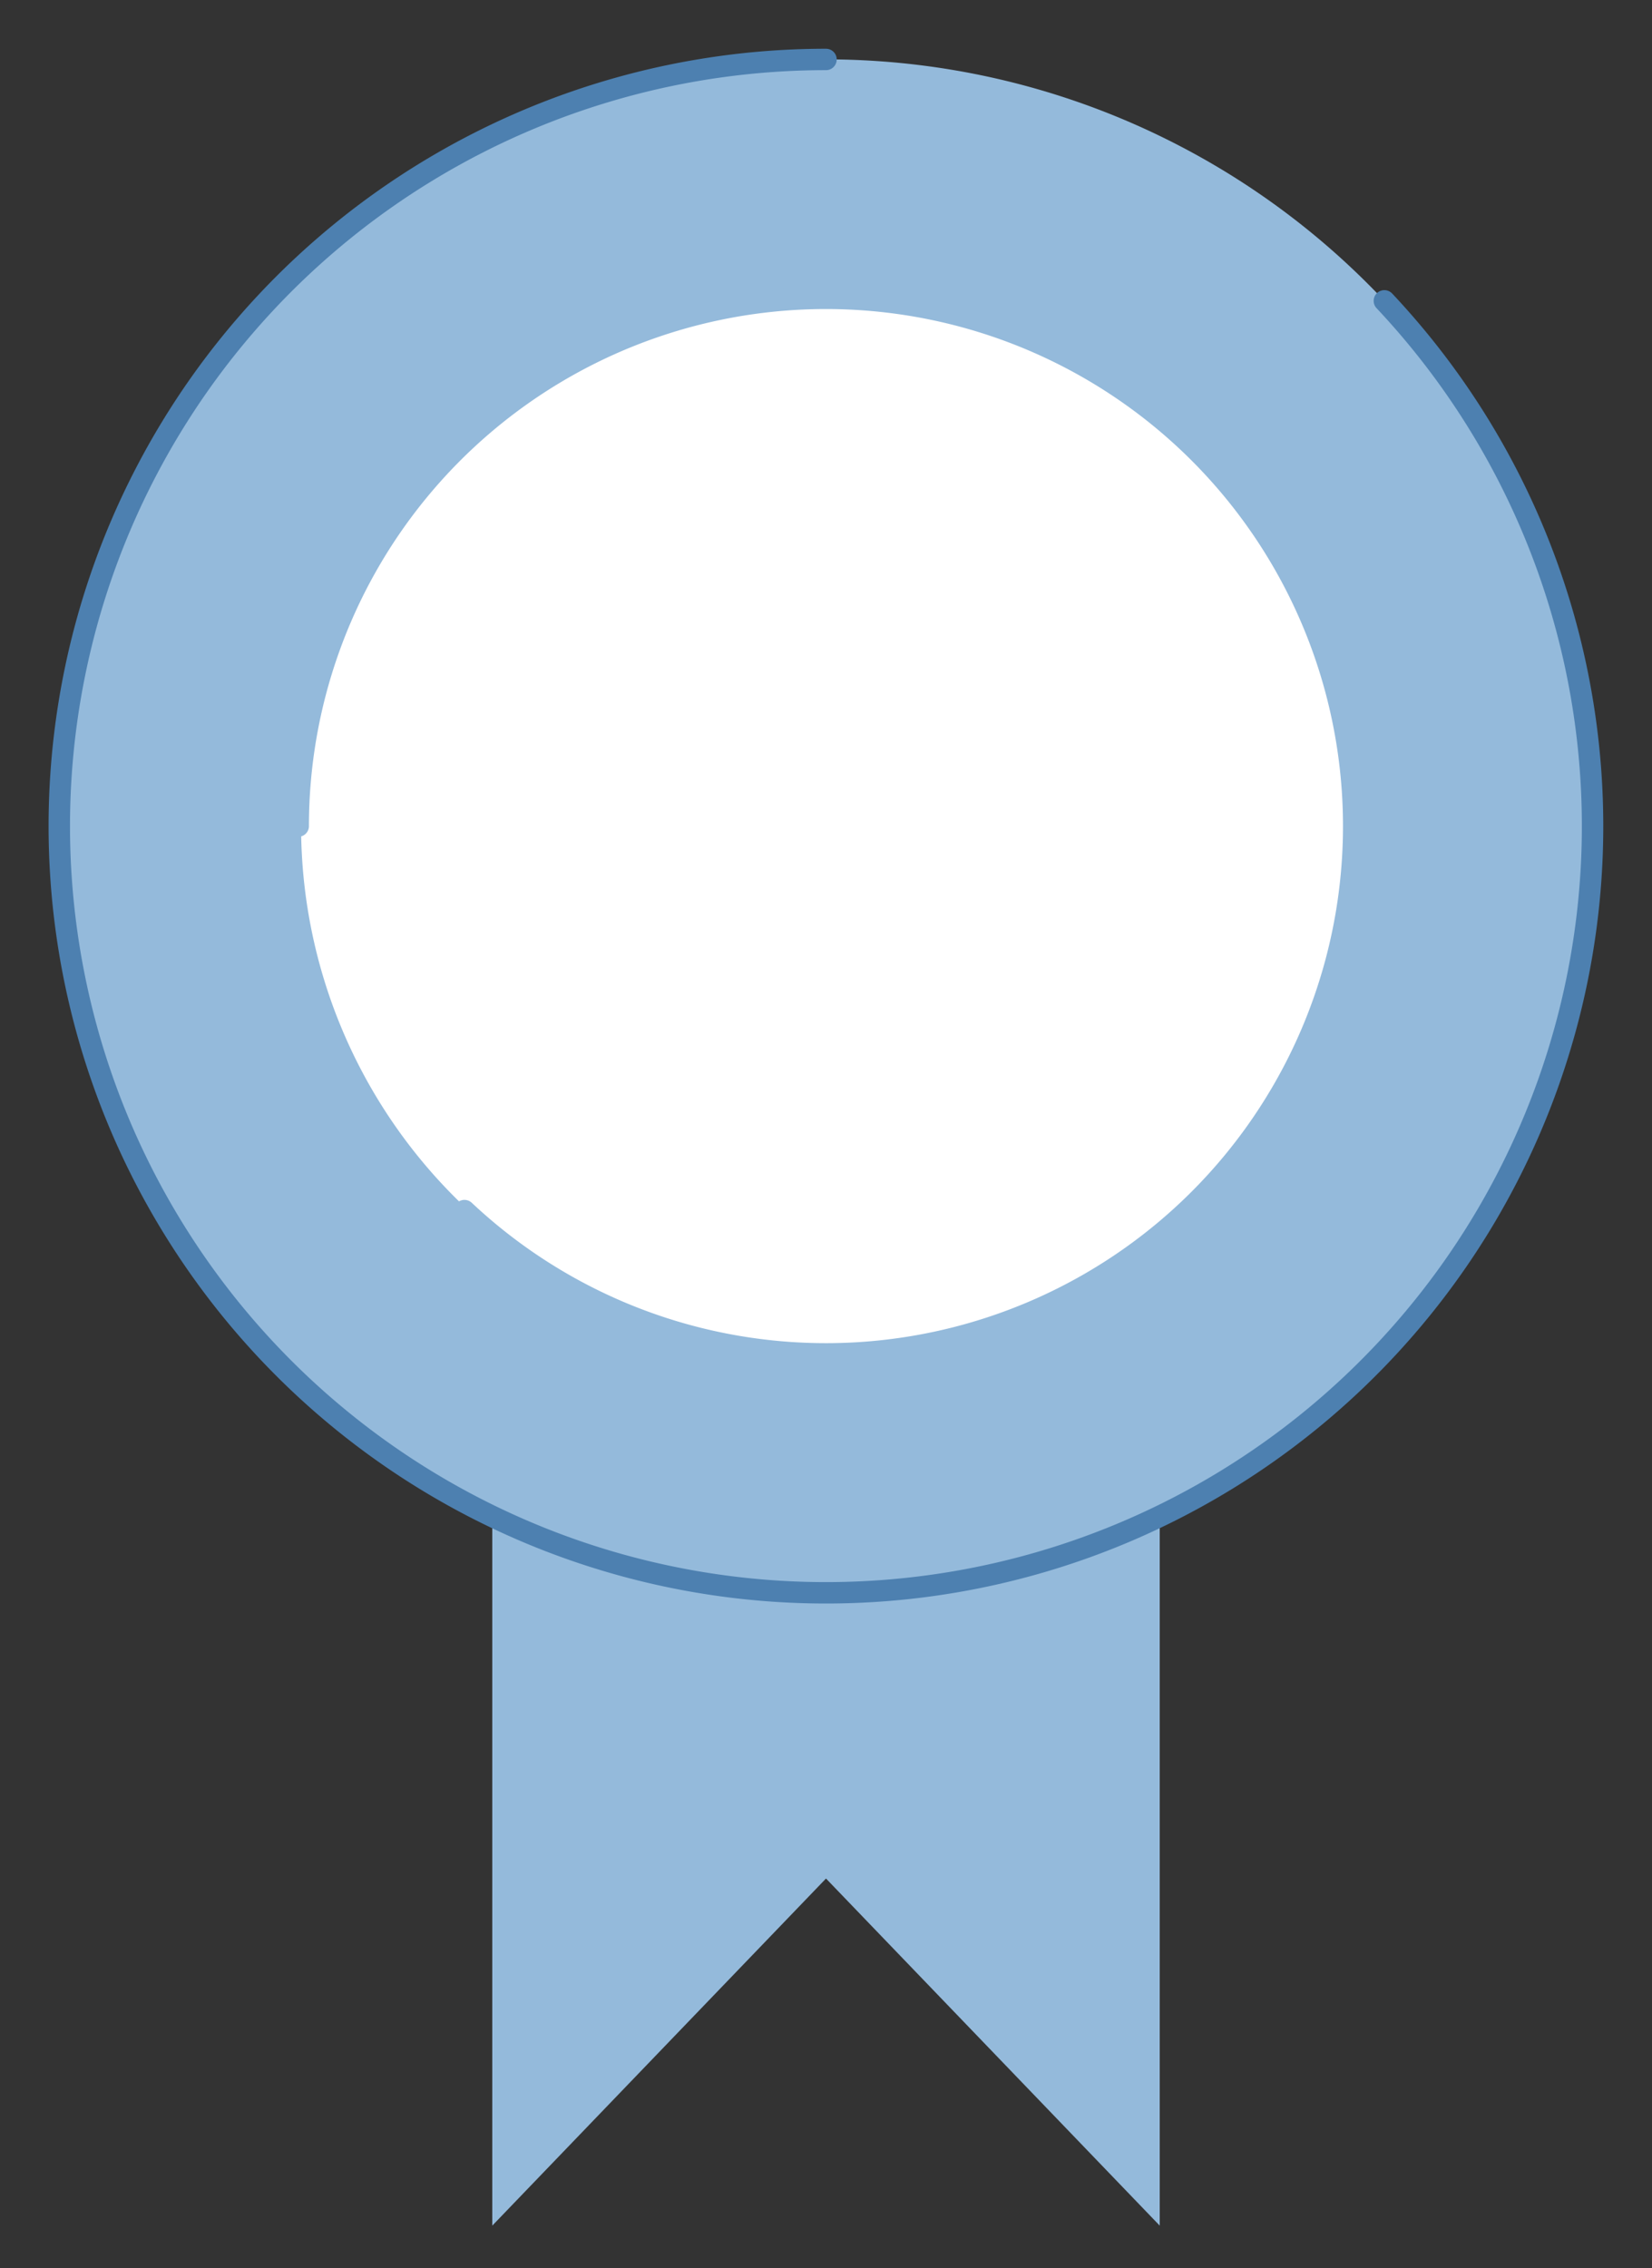 <svg xmlns="http://www.w3.org/2000/svg" xmlns:xlink="http://www.w3.org/1999/xlink" width="38.572" height="52.952" viewBox="0 0 38.572 52.952"><rect x="0" y="0" width="38.572" height="52.952" fill="#333333" stroke="none"/><defs><style>.a,.d,.f{fill:none;}.b{clip-path:url(#a);}.c{fill:#94badb;}.d{stroke:#94badb;}.d,.f{stroke-linecap:round;stroke-miterlimit:10;stroke-width:0.5px;}.e{clip-path:url(#b);}.f{stroke:#4d80b0;}.g{fill:#fff;}</style><clipPath id="a"><rect class="a" width="18.043" height="18.977"/></clipPath><clipPath id="b"><rect class="a" width="38.572" height="38.572"/></clipPath></defs><g transform="translate(10.264 33.974)"><g class="b" transform="translate(0 0)"><path class="c" d="M559.024,318.81v16.2l-7.632-7.974-7.63,7.974v-16.12c7.63,3.312,15.262-.079,15.262-.079" transform="translate(-542.371 -317.42)"/></g></g><path class="d" d="M558.909,318.874v15.889l-7.542-7.844-7.542,7.844V318.952" transform="translate(-532.081 -283.421)"/><g transform="translate(0 0)"><g class="e"><path class="c" d="M572.168,312.262a17.9,17.9,0,1,1-17.9-17.9,17.9,17.9,0,0,1,17.9,17.9" transform="translate(-534.986 -292.976)"/></g></g><path class="f" d="M567.309,300a17.9,17.9,0,1,1-13.037-5.636" transform="translate(-534.986 -292.976)"/><path class="g" d="M564.946,310.68a12.256,12.256,0,1,1-12.256-12.256,12.256,12.256,0,0,1,12.256,12.256" transform="translate(-533.404 -291.394)"/><path class="d" d="M540.386,310.7a12.322,12.322,0,1,1,3.881,8.977" transform="translate(-533.423 -291.413)"/></svg>